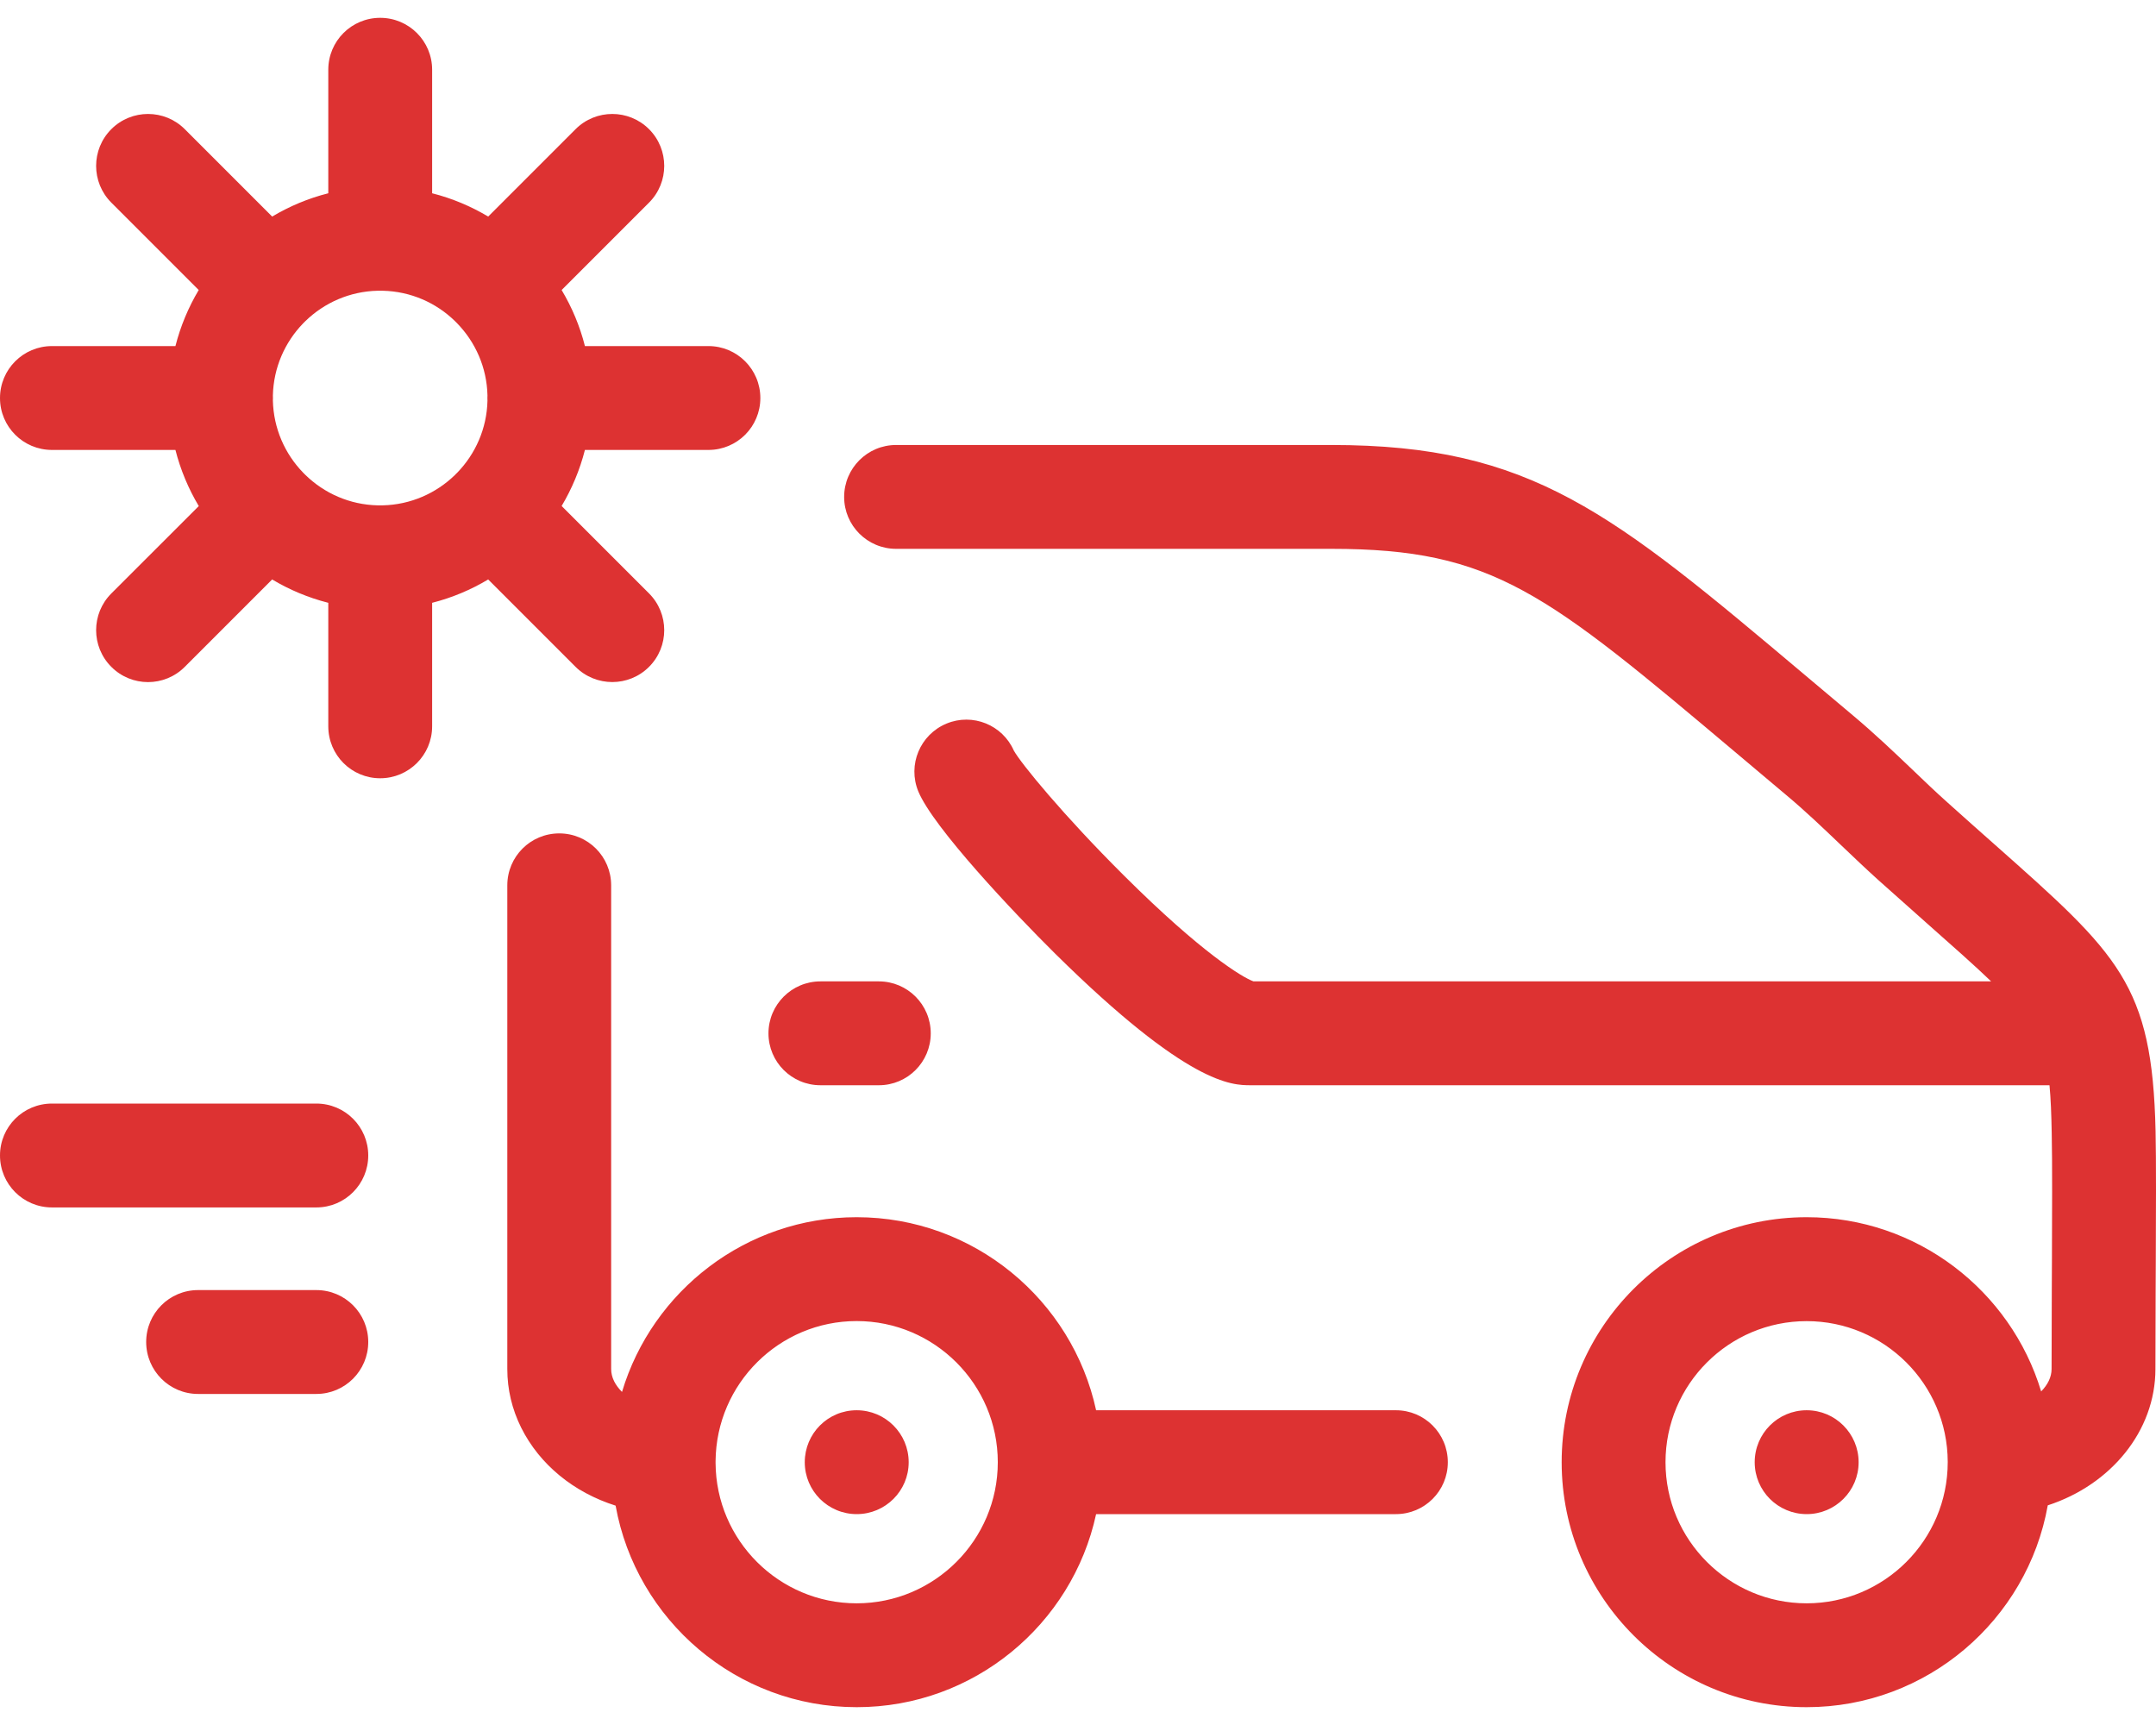 <svg width="30" height="24" viewBox="0 0 30 24" fill="none" xmlns="http://www.w3.org/2000/svg">
<path d="M9.031 9.278C9.313 8.996 9.313 8.539 9.031 8.256L7.815 7.04C7.958 6.8 8.068 6.538 8.139 6.26H9.858C10.257 6.26 10.58 5.937 10.58 5.538C10.58 5.139 10.257 4.815 9.858 4.815H8.139C8.069 4.537 7.958 4.275 7.815 4.035L9.031 2.819C9.313 2.537 9.313 2.079 9.031 1.797C8.749 1.515 8.291 1.515 8.009 1.797L6.793 3.013C6.553 2.87 6.291 2.759 6.013 2.689V0.97C6.013 0.571 5.689 0.248 5.29 0.248C4.891 0.248 4.568 0.571 4.568 0.97V2.689C4.29 2.759 4.027 2.87 3.787 3.013L2.571 1.797C2.289 1.515 1.831 1.515 1.549 1.797C1.267 2.079 1.267 2.537 1.549 2.819L2.765 4.035C2.622 4.275 2.512 4.537 2.441 4.815H0.723C0.323 4.815 0 5.139 0 5.538C0 5.937 0.323 6.26 0.723 6.26H2.441C2.512 6.538 2.622 6.8 2.766 7.041L1.549 8.257C1.267 8.539 1.267 8.996 1.549 9.278C1.831 9.561 2.289 9.561 2.571 9.278L3.787 8.062C4.027 8.206 4.29 8.316 4.568 8.387V10.105C4.568 10.505 4.891 10.828 5.29 10.828C5.689 10.828 6.013 10.505 6.013 10.105V8.387C6.291 8.316 6.553 8.206 6.793 8.062L8.009 9.278C8.291 9.56 8.749 9.56 9.031 9.278ZM6.783 5.575C6.774 5.964 6.615 6.316 6.362 6.577C6.356 6.582 6.351 6.588 6.345 6.593C6.34 6.598 6.335 6.604 6.33 6.609C6.068 6.863 5.715 7.022 5.325 7.031C5.302 7.03 5.278 7.03 5.255 7.031C4.865 7.022 4.512 6.863 4.251 6.609C4.245 6.604 4.24 6.598 4.235 6.593C4.23 6.588 4.224 6.582 4.219 6.577C3.965 6.316 3.806 5.962 3.797 5.572C3.798 5.561 3.798 5.549 3.798 5.538C3.798 5.526 3.798 5.514 3.797 5.503C3.806 5.113 3.965 4.76 4.218 4.499C4.224 4.493 4.23 4.488 4.235 4.482C4.24 4.477 4.246 4.471 4.251 4.466C4.512 4.213 4.865 4.054 5.255 4.045C5.278 4.046 5.302 4.046 5.325 4.045C5.715 4.054 6.068 4.212 6.329 4.466C6.334 4.471 6.34 4.477 6.345 4.482C6.351 4.488 6.357 4.493 6.362 4.499C6.615 4.76 6.774 5.112 6.783 5.501C6.783 5.513 6.782 5.525 6.782 5.538C6.782 5.55 6.783 5.562 6.783 5.575ZM5.124 16.076C5.124 16.475 4.801 16.799 4.402 16.799H0.723C0.323 16.799 0 16.475 0 16.076C0 15.677 0.323 15.354 0.723 15.354H4.402C4.801 15.354 5.124 15.677 5.124 16.076ZM5.124 18.671C5.124 19.07 4.801 19.394 4.402 19.394H2.756C2.357 19.394 2.034 19.07 2.034 18.671C2.034 18.272 2.357 17.949 2.756 17.949H4.402C4.801 17.949 5.124 18.272 5.124 18.671ZM10.693 14.377C10.693 13.978 11.017 13.654 11.416 13.654H12.229C12.628 13.654 12.951 13.978 12.951 14.377C12.951 14.776 12.628 15.099 12.229 15.099H11.416C11.017 15.099 10.693 14.776 10.693 14.377ZM29.994 15.735C29.948 13.693 29.483 13.281 27.751 11.746C27.554 11.572 27.338 11.38 27.101 11.167C26.943 11.026 26.784 10.875 26.617 10.714C26.354 10.463 26.082 10.204 25.781 9.952C25.549 9.757 25.329 9.572 25.119 9.395C22.428 7.129 21.314 6.191 18.525 6.191H12.469C12.07 6.191 11.746 6.515 11.746 6.914C11.746 7.313 12.07 7.636 12.469 7.636H18.525C20.787 7.636 21.507 8.243 24.189 10.501C24.399 10.678 24.62 10.864 24.853 11.06C25.118 11.281 25.372 11.524 25.618 11.759C25.787 11.92 25.961 12.086 26.135 12.243C26.375 12.458 26.593 12.652 26.792 12.828C27.175 13.167 27.474 13.431 27.706 13.654H17.442C17.287 13.599 16.717 13.254 15.645 12.187C14.793 11.34 14.205 10.619 14.107 10.443C13.949 10.085 13.534 9.917 13.171 10.067C12.802 10.22 12.626 10.642 12.778 11.011C12.985 11.512 14.111 12.703 14.677 13.263C16.535 15.099 17.143 15.099 17.402 15.099H28.518C28.536 15.287 28.544 15.503 28.549 15.767C28.558 16.145 28.554 16.954 28.552 17.545L28.55 17.956C28.548 18.264 28.547 18.614 28.547 19.047C28.547 19.159 28.493 19.267 28.402 19.359C27.979 17.958 26.676 16.935 25.139 16.935C23.259 16.935 21.73 18.464 21.73 20.344C21.73 22.223 23.259 23.752 25.139 23.752C26.813 23.752 28.21 22.538 28.494 20.944C29.37 20.659 29.992 19.911 29.992 19.047C29.992 18.617 29.993 18.269 29.995 17.963L29.997 17.552C30 16.919 30.003 16.132 29.994 15.735ZM27.102 20.345C27.101 21.427 26.221 22.307 25.139 22.307C24.056 22.307 23.175 21.426 23.175 20.344C23.175 19.261 24.056 18.381 25.139 18.381C26.219 18.381 27.098 19.257 27.102 20.336C27.102 20.339 27.102 20.342 27.102 20.345ZM25.862 20.344C25.862 20.743 25.538 21.066 25.14 21.066C24.74 21.066 24.416 20.743 24.416 20.344C24.416 19.945 24.739 19.621 25.138 19.621H25.14C25.538 19.621 25.862 19.945 25.862 20.344ZM19.424 19.621H15.252C14.92 18.088 13.552 16.935 11.92 16.935C10.381 16.935 9.076 17.961 8.655 19.366C8.607 19.318 8.571 19.268 8.546 19.219C8.518 19.163 8.504 19.105 8.504 19.047V12.318C8.504 11.918 8.181 11.595 7.782 11.595C7.382 11.595 7.059 11.918 7.059 12.318V19.047C7.059 19.331 7.124 19.605 7.252 19.863C7.509 20.378 7.986 20.765 8.566 20.948C8.852 22.54 10.247 23.752 11.921 23.752C13.552 23.752 14.92 22.6 15.252 21.066H19.424C19.823 21.066 20.146 20.743 20.146 20.344C20.146 19.945 19.823 19.621 19.424 19.621ZM11.92 22.307C10.841 22.307 9.963 21.432 9.957 20.355C9.957 20.346 9.957 20.337 9.957 20.328C9.966 19.252 10.843 18.38 11.92 18.38C13.003 18.38 13.884 19.261 13.884 20.344C13.884 21.426 13.003 22.307 11.92 22.307ZM12.644 20.344C12.644 20.743 12.32 21.066 11.921 21.066C11.522 21.066 11.198 20.743 11.198 20.344C11.198 19.945 11.52 19.621 11.919 19.621H11.921C12.32 19.621 12.644 19.945 12.644 20.344Z" fill="#DD3232"/>
</svg>
